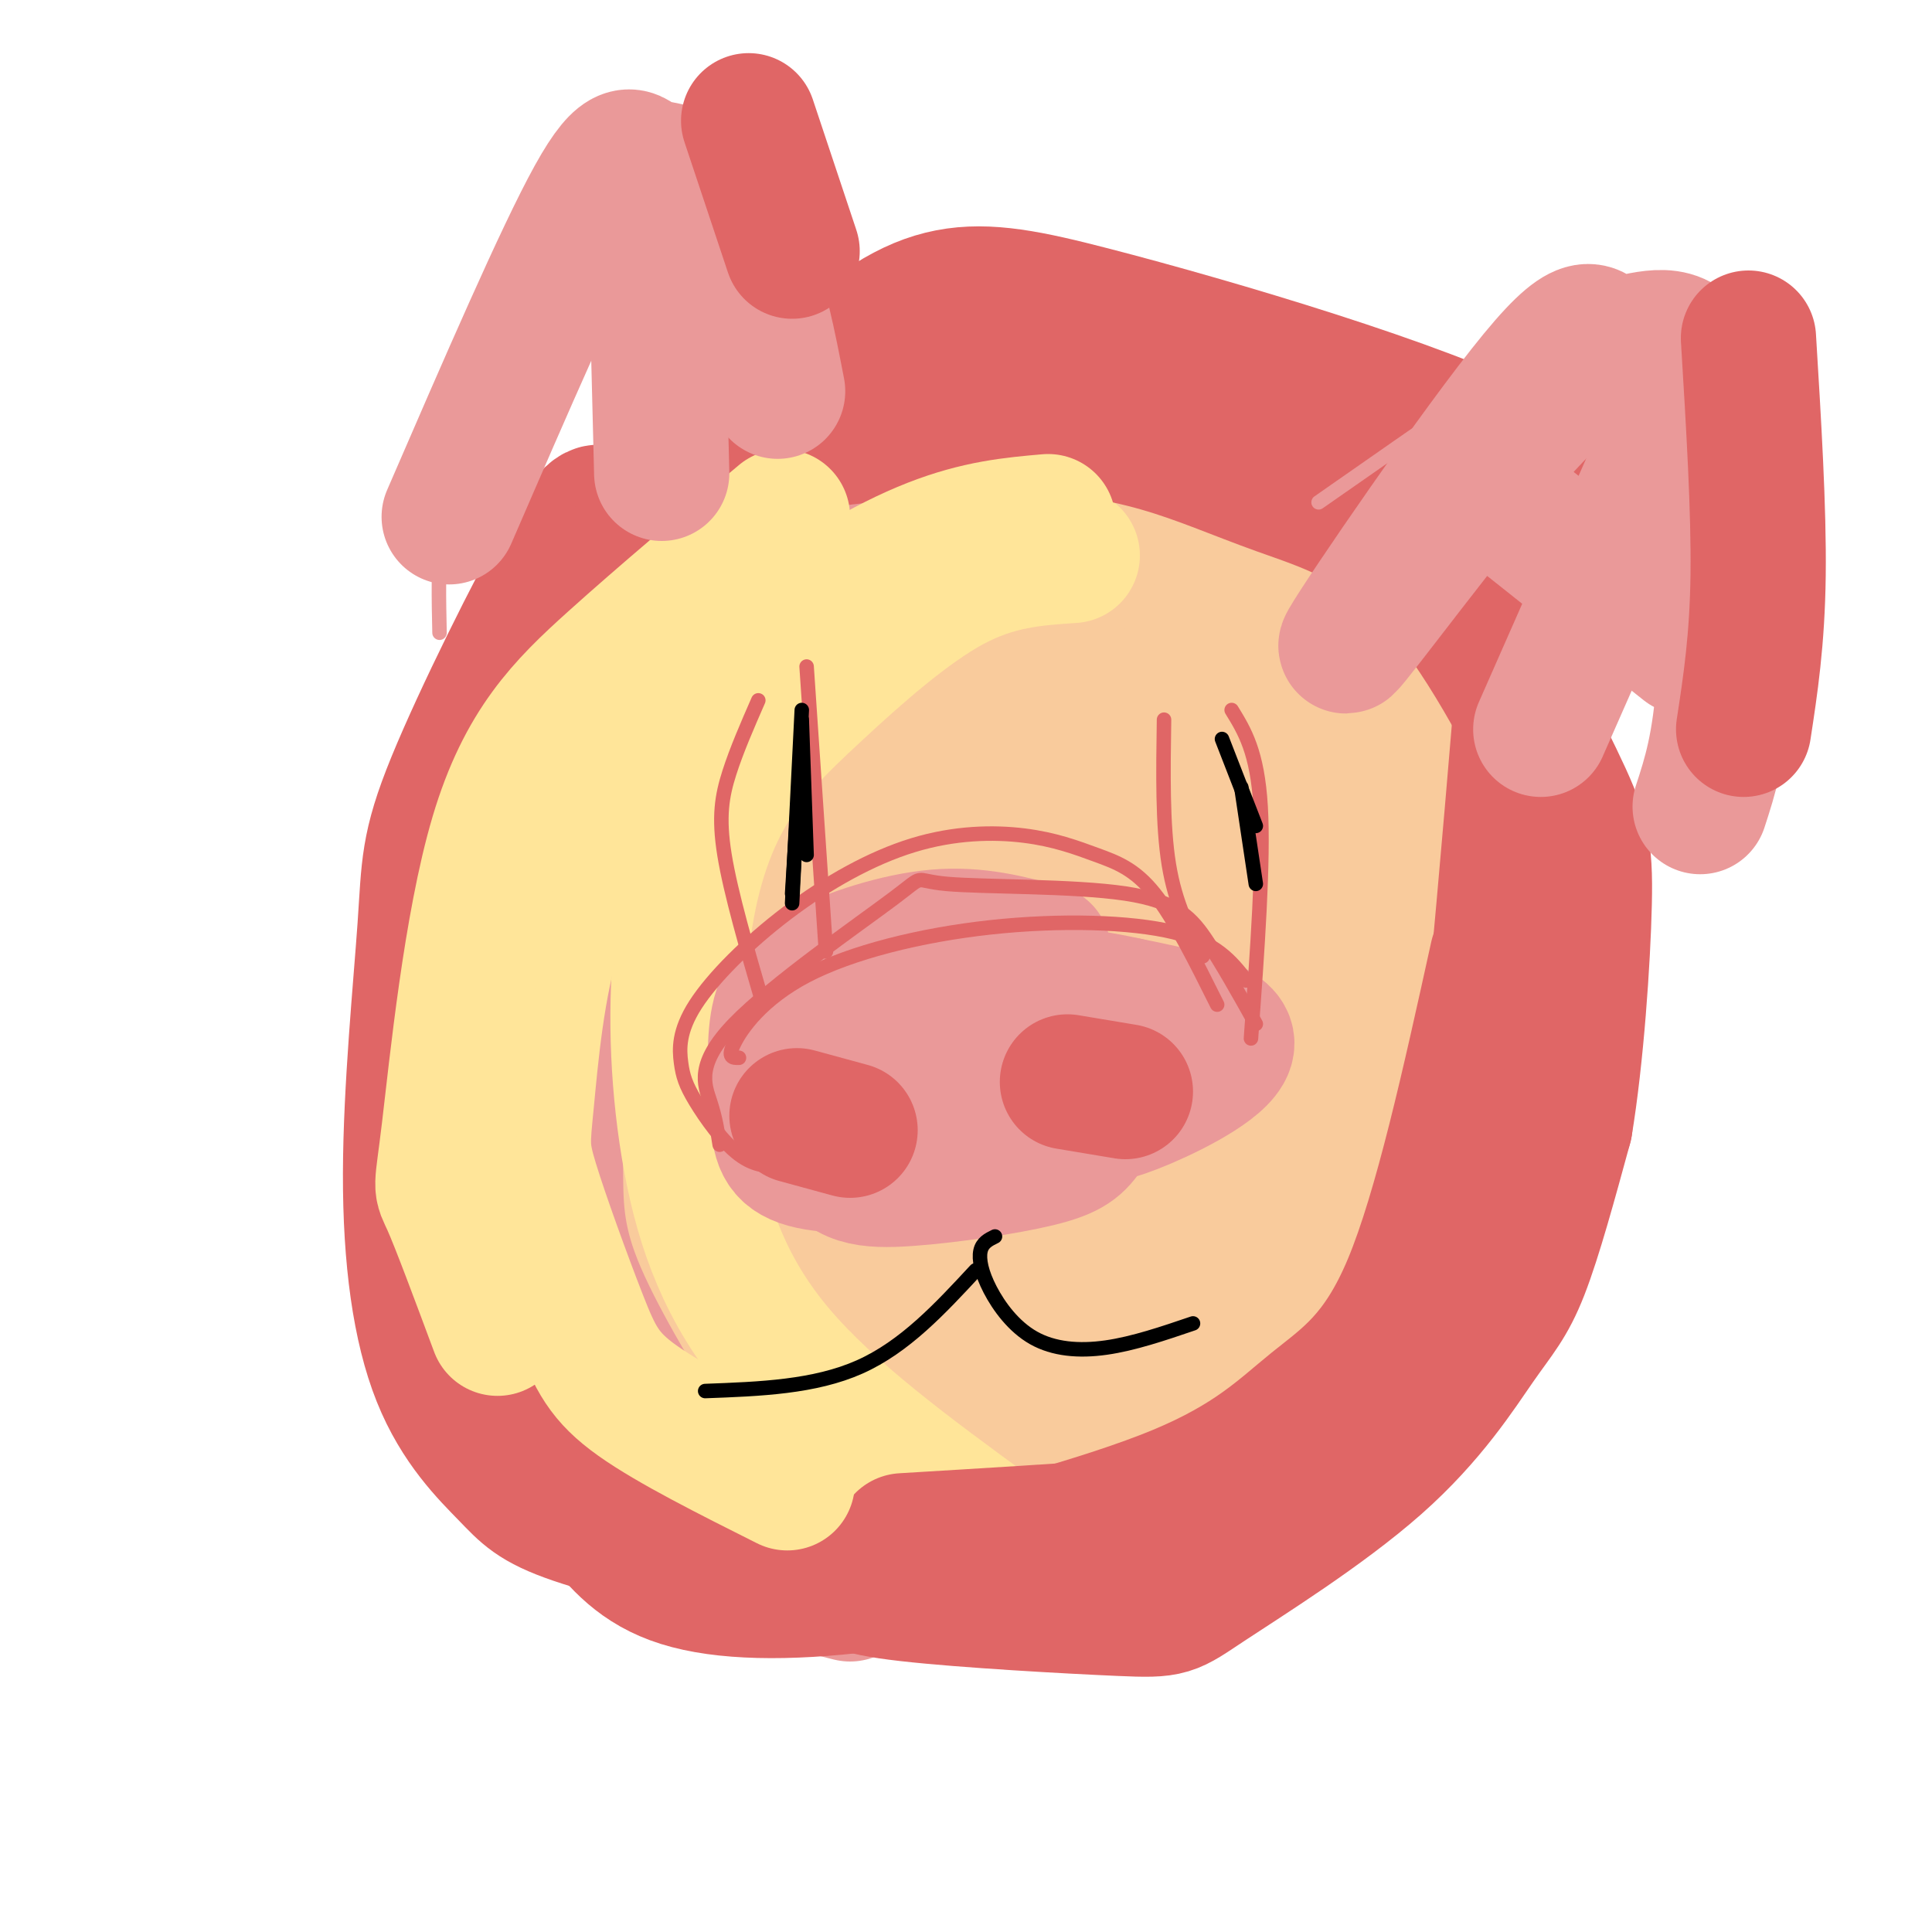 <svg viewBox='0 0 400 400' version='1.1' xmlns='http://www.w3.org/2000/svg' xmlns:xlink='http://www.w3.org/1999/xlink'><g fill='none' stroke='#f9cb9c' stroke-width='28' stroke-linecap='round' stroke-linejoin='round'><path d='M206,112c-22.711,11.681 -45.422,23.362 -58,32c-12.578,8.638 -15.024,14.233 -18,28c-2.976,13.767 -6.483,35.705 -8,48c-1.517,12.295 -1.046,14.945 3,20c4.046,5.055 11.666,12.515 13,23c1.334,10.485 -3.619,23.996 17,14c20.619,-9.996 66.809,-43.498 113,-77'/><path d='M268,200c18.833,-20.667 9.417,-33.833 0,-47'/><path d='M169,157c-6.551,6.115 -13.102,12.229 -17,26c-3.898,13.771 -5.144,35.198 -6,44c-0.856,8.802 -1.322,4.980 2,12c3.322,7.020 10.433,24.881 16,34c5.567,9.119 9.590,9.497 12,10c2.410,0.503 3.208,1.131 8,1c4.792,-0.131 13.578,-1.020 25,-8c11.422,-6.980 25.478,-20.050 32,-25c6.522,-4.950 5.509,-1.781 6,-13c0.491,-11.219 2.487,-36.828 2,-57c-0.487,-20.172 -3.455,-34.908 -6,-45c-2.545,-10.092 -4.665,-15.541 -6,-18c-1.335,-2.459 -1.885,-1.929 -3,-4c-1.115,-2.071 -2.795,-6.742 -14,-3c-11.205,3.742 -31.935,15.897 -46,29c-14.065,13.103 -21.464,27.156 -25,35c-3.536,7.844 -3.210,9.481 -4,16c-0.790,6.519 -2.698,17.921 0,32c2.698,14.079 10.002,30.836 17,41c6.998,10.164 13.692,13.737 17,16c3.308,2.263 3.231,3.218 9,3c5.769,-0.218 17.385,-1.609 29,-3'/><path d='M217,280c12.404,-3.927 28.915,-12.243 38,-19c9.085,-6.757 10.743,-11.955 14,-21c3.257,-9.045 8.113,-21.937 11,-37c2.887,-15.063 3.806,-32.298 4,-42c0.194,-9.702 -0.337,-11.870 -2,-16c-1.663,-4.130 -4.460,-10.223 -7,-14c-2.540,-3.777 -4.825,-5.239 -10,-6c-5.175,-0.761 -13.242,-0.822 -26,3c-12.758,3.822 -30.209,11.525 -42,17c-11.791,5.475 -17.924,8.722 -23,13c-5.076,4.278 -9.096,9.588 -13,13c-3.904,3.412 -7.691,4.925 -11,15c-3.309,10.075 -6.139,28.711 -7,41c-0.861,12.289 0.249,18.232 6,26c5.751,7.768 16.145,17.360 24,22c7.855,4.640 13.171,4.326 20,4c6.829,-0.326 15.171,-0.665 24,-4c8.829,-3.335 18.146,-9.667 23,-12c4.854,-2.333 5.244,-0.667 8,-7c2.756,-6.333 7.878,-20.667 13,-35'/><path d='M261,221c1.684,-19.501 -0.608,-50.752 -3,-69c-2.392,-18.248 -4.886,-23.491 -8,-28c-3.114,-4.509 -6.848,-8.283 -9,-11c-2.152,-2.717 -2.723,-4.376 -16,5c-13.277,9.376 -39.259,29.788 -54,43c-14.741,13.212 -18.239,19.226 -21,28c-2.761,8.774 -4.783,20.308 -5,29c-0.217,8.692 1.373,14.540 5,20c3.627,5.460 9.292,10.531 13,15c3.708,4.469 5.458,8.338 21,8c15.542,-0.338 44.875,-4.881 58,-5c13.125,-0.119 10.041,4.186 7,-7c-3.041,-11.186 -6.039,-37.865 -11,-53c-4.961,-15.135 -11.887,-18.727 -18,-22c-6.113,-3.273 -11.415,-6.227 -16,-7c-4.585,-0.773 -8.453,0.636 -13,6c-4.547,5.364 -9.774,14.682 -15,24'/><path d='M176,197c-2.532,7.550 -1.363,14.426 1,22c2.363,7.574 5.919,15.847 12,20c6.081,4.153 14.685,4.187 22,4c7.315,-0.187 13.340,-0.595 17,-7c3.660,-6.405 4.956,-18.808 5,-31c0.044,-12.192 -1.164,-24.172 -3,-33c-1.836,-8.828 -4.301,-14.503 -7,-19c-2.699,-4.497 -5.632,-7.818 -9,-9c-3.368,-1.182 -7.171,-0.227 -11,5c-3.829,5.227 -7.684,14.727 -11,24c-3.316,9.273 -6.092,18.319 -5,31c1.092,12.681 6.054,28.997 9,37c2.946,8.003 3.878,7.691 6,9c2.122,1.309 5.436,4.237 9,4c3.564,-0.237 7.378,-3.641 10,-11c2.622,-7.359 4.052,-18.674 5,-27c0.948,-8.326 1.414,-13.665 -3,-24c-4.414,-10.335 -13.707,-25.668 -23,-41'/><path d='M200,151c-6.431,-9.518 -11.009,-12.813 -16,-15c-4.991,-2.187 -10.394,-3.265 -14,-4c-3.606,-0.735 -5.414,-1.127 -9,3c-3.586,4.127 -8.952,12.773 -9,26c-0.048,13.227 5.220,31.035 9,42c3.780,10.965 6.071,15.088 13,19c6.929,3.912 18.496,7.612 23,10c4.504,2.388 1.944,3.463 11,-4c9.056,-7.463 29.729,-23.463 15,-44c-14.729,-20.537 -64.858,-45.610 -85,-47c-20.142,-1.390 -10.295,20.904 -6,36c4.295,15.096 3.038,22.995 4,27c0.962,4.005 4.144,4.117 5,15c0.856,10.883 -0.612,32.538 17,24c17.612,-8.538 54.306,-47.269 91,-86'/><path d='M249,153c18.331,-32.936 18.660,-72.274 -9,-47c-27.660,25.274 -83.309,115.162 -103,150c-19.691,34.838 -3.425,14.627 8,11c11.425,-3.627 18.007,9.331 26,17c7.993,7.669 17.396,10.047 30,7c12.604,-3.047 28.411,-11.521 34,-5c5.589,6.521 0.962,28.037 5,-4c4.038,-32.037 16.741,-117.625 14,-149c-2.741,-31.375 -20.926,-8.536 -37,3c-16.074,11.536 -30.037,11.768 -44,12'/><path d='M173,148c-11.201,2.830 -17.202,3.905 -23,8c-5.798,4.095 -11.392,11.209 -16,22c-4.608,10.791 -8.232,25.257 -8,39c0.232,13.743 4.318,26.761 7,34c2.682,7.239 3.961,8.697 8,14c4.039,5.303 10.839,14.451 22,22c11.161,7.549 26.682,13.501 38,17c11.318,3.499 18.433,4.547 24,2c5.567,-2.547 9.586,-8.688 17,-19c7.414,-10.312 18.222,-24.796 25,-48c6.778,-23.204 9.526,-55.129 10,-73c0.474,-17.871 -1.327,-21.687 -5,-27c-3.673,-5.313 -9.220,-12.123 -13,-16c-3.780,-3.877 -5.794,-4.822 -14,-2c-8.206,2.822 -22.603,9.411 -37,16'/><path d='M208,137c-17.029,9.767 -41.100,26.185 -54,37c-12.900,10.815 -14.627,16.027 -16,24c-1.373,7.973 -2.392,18.707 4,35c6.392,16.293 20.196,38.147 34,60'/><path d='M290,113c-32.422,-5.317 -64.844,-10.634 -84,-12c-19.156,-1.366 -25.045,1.221 -31,4c-5.955,2.779 -11.974,5.752 -19,11c-7.026,5.248 -15.059,12.771 -23,22c-7.941,9.229 -15.792,20.164 -20,28c-4.208,7.836 -4.775,12.572 -6,19c-1.225,6.428 -3.110,14.548 -4,23c-0.890,8.452 -0.785,17.237 4,28c4.785,10.763 14.252,23.503 24,33c9.748,9.497 19.778,15.749 34,21c14.222,5.251 32.635,9.500 45,11c12.365,1.500 18.683,0.250 25,-1'/><path d='M235,300c9.900,-4.228 22.150,-14.298 29,-21c6.850,-6.702 8.302,-10.035 12,-23c3.698,-12.965 9.644,-35.562 12,-49c2.356,-13.438 1.123,-17.717 0,-25c-1.123,-7.283 -2.136,-17.571 -6,-24c-3.864,-6.429 -10.579,-9.000 -15,-12c-4.421,-3.000 -6.549,-6.429 -14,-6c-7.451,0.429 -20.226,4.714 -33,9'/><path d='M133,220c-2.176,-2.548 -4.352,-5.096 -6,-10c-1.648,-4.904 -2.767,-12.164 0,-26c2.767,-13.836 9.421,-34.249 15,-44c5.579,-9.751 10.082,-8.842 15,-12c4.918,-3.158 10.250,-10.384 31,-15c20.750,-4.616 56.916,-6.624 76,-7c19.084,-0.376 21.084,0.879 25,5c3.916,4.121 9.747,11.110 13,16c3.253,4.890 3.930,7.683 4,15c0.070,7.317 -0.465,19.159 -1,31'/><path d='M305,173c-1.857,9.619 -6.000,18.167 -13,32c-7.000,13.833 -16.857,32.952 -27,48c-10.143,15.048 -20.571,26.024 -31,37'/></g>
<g fill='none' stroke='#ea9999' stroke-width='28' stroke-linecap='round' stroke-linejoin='round'><path d='M180,109c-12.323,8.155 -24.647,16.310 -31,21c-6.353,4.690 -6.736,5.915 -10,12c-3.264,6.085 -9.408,17.029 -14,30c-4.592,12.971 -7.633,27.970 -9,40c-1.367,12.030 -1.060,21.092 -1,29c0.060,7.908 -0.128,14.663 4,25c4.128,10.337 12.570,24.255 18,33c5.430,8.745 7.846,12.316 20,17c12.154,4.684 34.044,10.481 50,13c15.956,2.519 25.978,1.759 36,1'/><path d='M172,125c-3.619,-2.135 -7.238,-4.270 -17,4c-9.762,8.270 -25.668,26.947 -33,35c-7.332,8.053 -6.090,5.484 -8,17c-1.910,11.516 -6.973,37.119 -9,51c-2.027,13.881 -1.017,16.040 3,24c4.017,7.960 11.043,21.720 17,31c5.957,9.280 10.845,14.080 18,18c7.155,3.920 16.578,6.960 26,10'/><path d='M195,83c-15.904,2.752 -31.807,5.504 -43,9c-11.193,3.496 -17.675,7.736 -26,21c-8.325,13.264 -18.494,35.552 -25,54c-6.506,18.448 -9.349,33.055 -11,42c-1.651,8.945 -2.111,12.228 -2,24c0.111,11.772 0.793,32.032 4,44c3.207,11.968 8.940,15.645 15,21c6.060,5.355 12.446,12.387 24,18c11.554,5.613 28.277,9.806 45,14'/></g>
<g fill='none' stroke='#ffe599' stroke-width='28' stroke-linecap='round' stroke-linejoin='round'><path d='M222,115c-7.900,0.527 -15.799,1.053 -25,6c-9.201,4.947 -19.703,14.313 -28,22c-8.297,7.687 -14.389,13.695 -19,22c-4.611,8.305 -7.741,18.906 -9,32c-1.259,13.094 -0.647,28.679 2,43c2.647,14.321 7.328,27.377 18,40c10.672,12.623 27.336,24.811 44,37'/></g>
<g fill='none' stroke='#e06666' stroke-width='28' stroke-linecap='round' stroke-linejoin='round'><path d='M161,110c-2.939,-0.477 -5.877,-0.955 -14,5c-8.123,5.955 -21.430,18.342 -30,30c-8.570,11.658 -12.401,22.588 -16,35c-3.599,12.412 -6.965,26.306 -8,42c-1.035,15.694 0.260,33.187 2,44c1.740,10.813 3.926,14.947 10,20c6.074,5.053 16.037,11.027 26,17'/><path d='M125,107c-0.928,-1.365 -1.857,-2.730 -8,8c-6.143,10.730 -17.502,33.554 -23,47c-5.498,13.446 -5.135,17.512 -6,30c-0.865,12.488 -2.956,33.396 -3,51c-0.044,17.604 1.961,31.902 6,42c4.039,10.098 10.114,15.995 14,20c3.886,4.005 5.585,6.117 14,9c8.415,2.883 23.547,6.538 40,9c16.453,2.462 34.226,3.731 52,5'/><path d='M124,314c4.173,5.143 8.345,10.286 17,13c8.655,2.714 21.792,3.000 38,1c16.208,-2.000 35.488,-6.286 53,-12c17.512,-5.714 33.256,-12.857 49,-20'/><path d='M180,328c24.369,-6.333 48.738,-12.667 64,-19c15.262,-6.333 21.417,-12.667 28,-18c6.583,-5.333 13.595,-9.667 20,-25c6.405,-15.333 12.202,-41.667 18,-68'/><path d='M315,112c2.109,-11.554 4.218,-23.108 2,8c-2.218,31.108 -8.763,104.876 -12,134c-3.237,29.124 -3.166,13.602 -5,12c-1.834,-1.602 -5.574,10.715 -14,21c-8.426,10.285 -21.538,18.538 -30,23c-8.462,4.462 -12.275,5.132 -23,6c-10.725,0.868 -28.363,1.934 -46,3'/><path d='M140,305c10.823,6.905 21.646,13.811 28,18c6.354,4.189 8.238,5.662 20,7c11.762,1.338 33.402,2.540 44,3c10.598,0.460 10.155,0.179 18,-5c7.845,-5.179 23.979,-15.254 35,-25c11.021,-9.746 16.929,-19.162 21,-25c4.071,-5.838 6.306,-8.096 9,-15c2.694,-6.904 5.847,-18.452 9,-30'/><path d='M324,233c2.353,-14.096 3.734,-34.334 4,-46c0.266,-11.666 -0.584,-14.758 -6,-26c-5.416,-11.242 -15.398,-30.632 -26,-42c-10.602,-11.368 -21.823,-14.712 -31,-18c-9.177,-3.288 -16.310,-6.519 -25,-9c-8.690,-2.481 -18.938,-4.211 -33,-4c-14.062,0.211 -31.940,2.365 -43,4c-11.060,1.635 -15.303,2.753 -23,10c-7.697,7.247 -18.849,20.624 -30,34'/><path d='M111,136c-8.333,12.500 -14.167,26.750 -20,41'/><path d='M96,189c-5.761,-3.026 -11.522,-6.051 3,-28c14.522,-21.949 49.325,-62.821 71,-83c21.675,-20.179 30.220,-19.663 56,-13c25.780,6.663 68.794,19.475 87,29c18.206,9.525 11.603,15.762 5,22'/></g>
<g fill='none' stroke='#ffe599' stroke-width='28' stroke-linecap='round' stroke-linejoin='round'><path d='M217,108c-7.235,0.634 -14.471,1.267 -24,5c-9.529,3.733 -21.353,10.565 -32,20c-10.647,9.435 -20.117,21.474 -28,31c-7.883,9.526 -14.179,16.538 -18,28c-3.821,11.462 -5.168,27.372 -6,36c-0.832,8.628 -1.151,9.972 1,17c2.151,7.028 6.771,19.738 10,28c3.229,8.262 5.065,12.075 12,17c6.935,4.925 18.967,10.963 31,17'/><path d='M162,107c-12.362,10.373 -24.724,20.746 -35,30c-10.276,9.254 -18.466,17.388 -24,36c-5.534,18.612 -8.413,47.703 -10,61c-1.587,13.297 -1.882,10.799 0,15c1.882,4.201 5.941,15.100 10,26'/></g>
<g fill='none' stroke='#ea9999' stroke-width='28' stroke-linecap='round' stroke-linejoin='round'><path d='M216,197c-6.852,-1.852 -13.705,-3.705 -22,-3c-8.295,0.705 -18.034,3.967 -24,7c-5.966,3.033 -8.161,5.836 -9,11c-0.839,5.164 -0.324,12.689 0,18c0.324,5.311 0.455,8.407 5,10c4.545,1.593 13.502,1.681 24,0c10.498,-1.681 22.535,-5.131 30,-7c7.465,-1.869 10.356,-2.157 17,-5c6.644,-2.843 17.041,-8.241 17,-12c-0.041,-3.759 -10.521,-5.880 -21,-8'/><path d='M233,208c-9.795,-2.179 -23.784,-3.626 -32,-4c-8.216,-0.374 -10.659,0.325 -14,1c-3.341,0.675 -7.582,1.326 -10,6c-2.418,4.674 -3.015,13.369 -3,18c0.015,4.631 0.642,5.196 5,7c4.358,1.804 12.446,4.848 17,6c4.554,1.152 5.573,0.413 8,-2c2.427,-2.413 6.261,-6.500 7,-10c0.739,-3.500 -1.616,-6.412 -5,-9c-3.384,-2.588 -7.796,-4.851 -13,-6c-5.204,-1.149 -11.201,-1.186 -15,1c-3.799,2.186 -5.399,6.593 -7,11'/><path d='M171,227c-1.167,1.833 -0.583,0.917 0,0'/><path d='M169,209c0.206,11.486 0.411,22.972 3,29c2.589,6.028 7.561,6.599 16,6c8.439,-0.599 20.344,-2.367 27,-4c6.656,-1.633 8.061,-3.132 10,-6c1.939,-2.868 4.411,-7.105 4,-12c-0.411,-4.895 -3.706,-10.447 -7,-16'/></g>
<g fill='none' stroke='#e06666' stroke-width='28' stroke-linecap='round' stroke-linejoin='round'><path d='M165,231c0.000,0.000 11.000,3.000 11,3'/><path d='M221,224c0.000,0.000 12.000,2.000 12,2'/></g>
<g fill='none' stroke='#e06666' stroke-width='3' stroke-linecap='round' stroke-linejoin='round'><path d='M162,238c0.233,1.209 0.467,2.417 -1,3c-1.467,0.583 -4.633,0.540 -8,-2c-3.367,-2.540 -6.934,-7.577 -9,-11c-2.066,-3.423 -2.632,-5.232 -3,-8c-0.368,-2.768 -0.540,-6.495 3,-12c3.540,-5.505 10.790,-12.787 19,-19c8.210,-6.213 17.379,-11.358 26,-14c8.621,-2.642 16.692,-2.780 23,-2c6.308,0.780 10.852,2.479 15,4c4.148,1.521 7.899,2.863 12,8c4.101,5.137 8.550,14.068 13,23'/><path d='M149,237c-0.428,-2.756 -0.855,-5.512 -2,-9c-1.145,-3.488 -3.006,-7.709 5,-16c8.006,-8.291 25.880,-20.653 33,-26c7.120,-5.347 3.486,-3.681 11,-3c7.514,0.681 26.177,0.376 37,2c10.823,1.624 13.807,5.178 17,10c3.193,4.822 6.597,10.911 10,17'/><path d='M153,219c-1.249,0.022 -2.498,0.045 -1,-3c1.498,-3.045 5.742,-9.156 15,-14c9.258,-4.844 23.531,-8.419 38,-10c14.469,-1.581 29.134,-1.166 38,1c8.866,2.166 11.933,6.083 15,10'/><path d='M241,149c-0.167,10.917 -0.333,21.833 1,30c1.333,8.167 4.167,13.583 7,19'/><path d='M255,147c2.667,4.333 5.333,8.667 6,20c0.667,11.333 -0.667,29.667 -2,48'/><path d='M157,145c-2.244,5.133 -4.489,10.267 -6,15c-1.511,4.733 -2.289,9.067 -1,17c1.289,7.933 4.644,19.467 8,31'/><path d='M167,138c0.000,0.000 4.000,59.000 4,59'/></g>
<g fill='none' stroke='#000000' stroke-width='3' stroke-linecap='round' stroke-linejoin='round'><path d='M166,153c0.000,0.000 -2.000,32.000 -2,32'/><path d='M166,147c0.000,0.000 -2.000,40.000 -2,40'/><path d='M166,149c0.000,0.000 1.000,28.000 1,28'/><path d='M253,153c0.000,0.000 7.000,18.000 7,18'/><path d='M257,163c0.000,0.000 3.000,20.000 3,20'/><path d='M202,263c-7.333,7.917 -14.667,15.833 -24,20c-9.333,4.167 -20.667,4.583 -32,5'/><path d='M206,256c-1.313,0.641 -2.625,1.282 -3,3c-0.375,1.718 0.188,4.512 2,8c1.812,3.488 4.872,7.670 9,10c4.128,2.330 9.322,2.809 15,2c5.678,-0.809 11.839,-2.904 18,-5'/></g>
<g fill='none' stroke='#ea9999' stroke-width='3' stroke-linecap='round' stroke-linejoin='round'><path d='M91,131c-0.305,-13.839 -0.609,-27.678 6,-47c6.609,-19.322 20.132,-44.128 27,-54c6.868,-9.872 7.080,-4.812 9,-3c1.920,1.812 5.549,0.375 10,9c4.451,8.625 9.726,27.313 15,46'/><path d='M273,104c22.639,-15.804 45.279,-31.608 57,-39c11.721,-7.392 12.525,-6.373 15,-6c2.475,0.373 6.622,0.100 10,3c3.378,2.900 5.986,8.973 8,15c2.014,6.027 3.432,12.008 3,25c-0.432,12.992 -2.716,32.996 -5,53'/></g>
<g fill='none' stroke='#ea9999' stroke-width='28' stroke-linecap='round' stroke-linejoin='round'><path d='M337,78c-0.424,-2.912 -0.848,-5.824 -5,-4c-4.152,1.824 -12.033,8.384 -25,24c-12.967,15.616 -31.019,40.289 -28,35c3.019,-5.289 27.108,-40.542 39,-55c11.892,-14.458 11.586,-8.123 15,-7c3.414,1.123 10.547,-2.965 15,0c4.453,2.965 6.227,12.982 8,23'/><path d='M356,94c1.689,12.867 1.911,33.533 1,47c-0.911,13.467 -2.956,19.733 -5,26'/><path d='M315,107c0.000,0.000 34.000,27.000 34,27'/><path d='M345,92c0.000,0.000 -26.000,59.000 -26,59'/><path d='M93,107c11.735,-27.104 23.470,-54.207 30,-66c6.530,-11.793 7.853,-8.274 10,-7c2.147,1.274 5.116,0.305 9,3c3.884,2.695 8.681,9.056 12,17c3.319,7.944 5.159,17.472 7,27'/><path d='M136,58c0.000,0.000 1.000,40.000 1,40'/></g>
<g fill='none' stroke='#e06666' stroke-width='28' stroke-linecap='round' stroke-linejoin='round'><path d='M155,25c0.000,0.000 9.000,27.000 9,27'/><path d='M362,70c1.083,17.750 2.167,35.500 2,49c-0.167,13.500 -1.583,22.750 -3,32'/></g>
</svg>